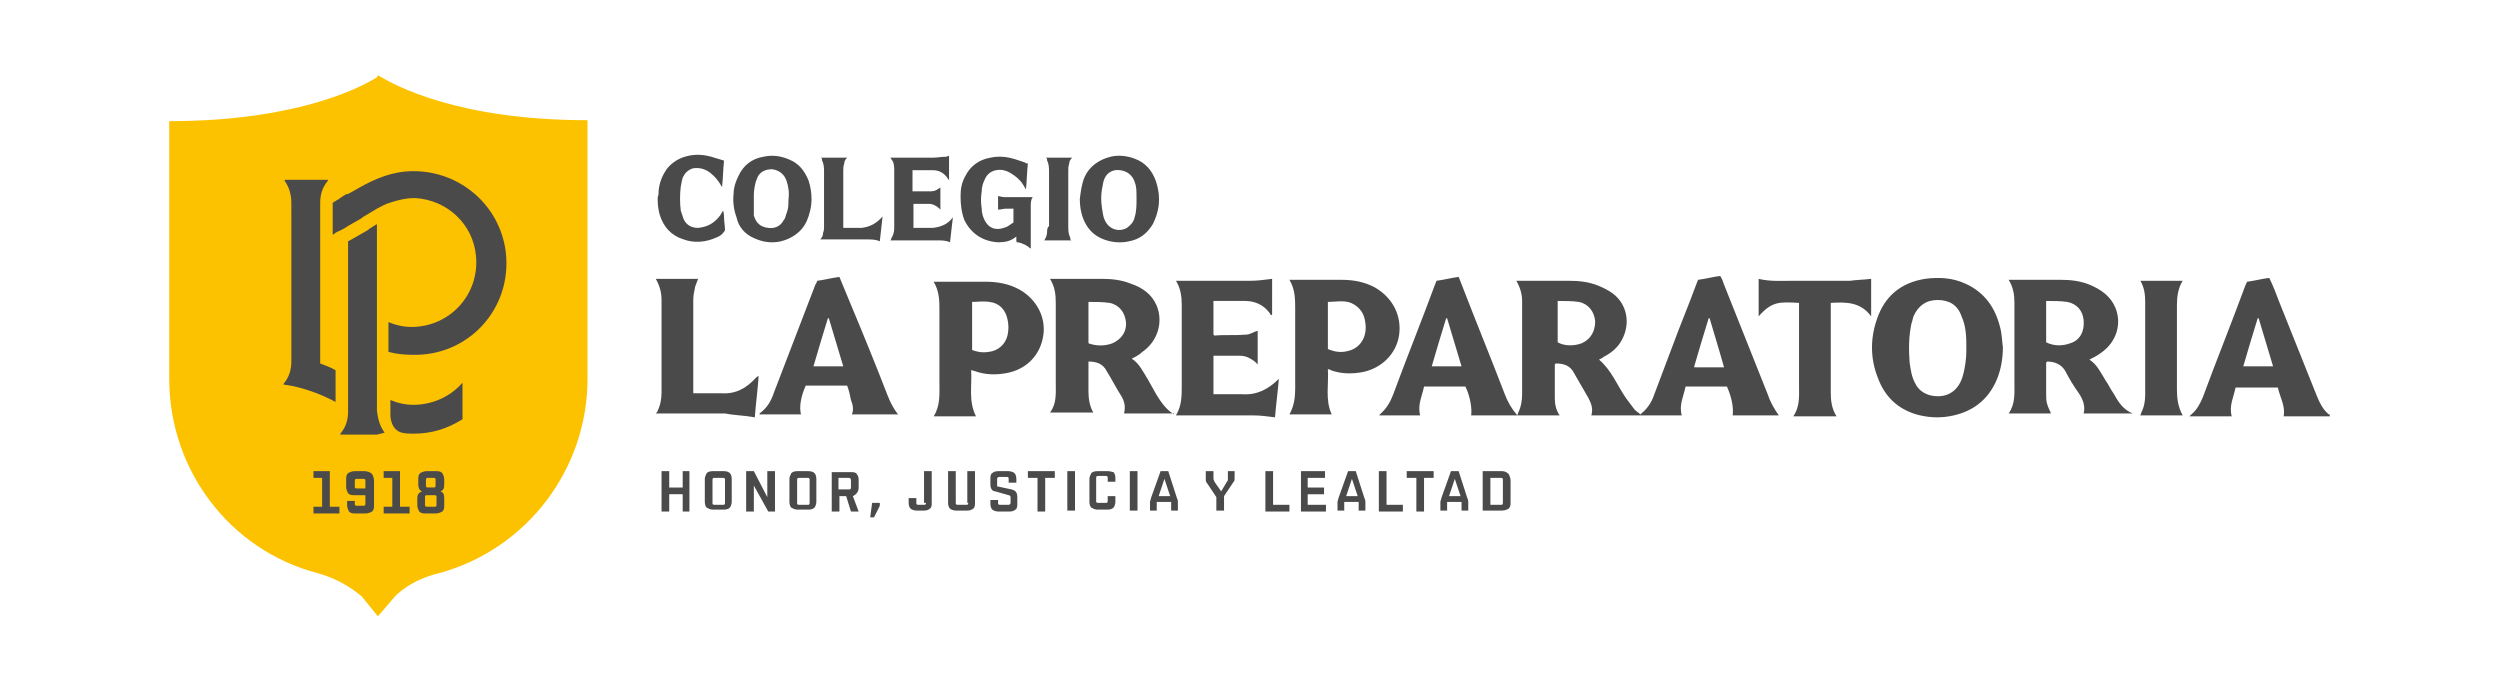 <svg version="1.1" id="Capa_1" xmlns="http://www.w3.org/2000/svg" x="0" y="0" viewBox="0 0 260 72" xml:space="preserve" fill="white"><style>.st0{fill:#4b4a4b}</style><path class="st0" d="M71 50.7h-1.4V49h-.8v4.2h.8v-1.8H71v1.8h.7V49H71zm4.3-1.7h-1.2c-.3 0-.5.1-.6.2-.1.2-.2.4-.2.6v2.4c0 .3.1.5.2.6.2.1.4.2.6.2h1.2c.3 0 .5-.1.6-.2.1-.1.2-.4.2-.6v-2.4c0-.3-.1-.5-.2-.6-.1-.1-.3-.2-.6-.2zm.1 3.3c0 .2-.1.2-.2.2h-.9c-.2 0-.2-.1-.2-.2v-2.4c0-.2.1-.2.2-.2h.9c.2 0 .2.1.2.2v2.4zm4.4-.6L78.4 49h-.8v4.2h.8v-2.7l1.5 2.7h.7V49h-.8zm4.3-2.7h-1.2c-.3 0-.5.1-.6.2-.1.2-.2.4-.2.6v2.4c0 .3.1.5.2.6.2.1.4.2.6.2h1.2c.3 0 .5-.1.6-.2.1-.1.2-.4.2-.6v-2.4c0-.3-.1-.5-.2-.6-.1-.1-.3-.2-.6-.2zm.1 3.3c0 .2-.1.2-.2.2h-.9c-.2 0-.2-.1-.2-.2v-2.4c0-.2.1-.2.2-.2h.9c.2 0 .2.1.2.2v2.4zm5.1-1.6v-.8c0-.3-.1-.5-.2-.6-.1-.2-.4-.2-.6-.2h-2v4.1h.8v-1.6h.7l.5 1.6h.8l-.6-1.6c.4-.2.6-.5.6-.9zm-.8 0c0 .2-.1.2-.2.2h-1.1v-1.2h1.1c.1 0 .2.1.2.2v.8zm2 3.1h.4l.6-1.2v-.3h-.8zm5.8-1.5c0 .2-.1.2-.2.2h-.6c-.2 0-.2-.1-.2-.2v-.5h-.8v.5c0 .3.1.5.2.6.1.1.4.2.6.2h.8c.3 0 .5-.1.6-.2.2-.1.2-.4.2-.6V49h-.8v3.3zm4.4 0c0 .2-.1.2-.2.2h-.9c-.2 0-.2-.1-.2-.2V49h-.8v3.3c0 .3.1.5.2.6.1.1.4.2.6.2h1.2c.3 0 .5-.1.6-.2.2-.1.2-.4.2-.6V49h-.8v3.3zm4.5-1.4l-1.4-.3c-.1 0-.1 0-.1-.1v-.7c0-.1.1-.2.2-.2h.8c.2 0 .2.1.2.2v.4h.8v-.4c0-.3-.1-.5-.2-.6-.1-.1-.4-.2-.6-.2h-1.1c-.3 0-.5.1-.6.2-.2.1-.2.4-.2.6v.6c0 .4.2.7.5.7l1.4.4c.1 0 .2.1.2.2v.6c0 .1-.1.2-.2.2h-.9c-.2 0-.2-.1-.2-.2V52h-.8v.4c0 .3.1.5.2.6.1.1.4.2.6.2h1.2c.3 0 .5-.1.6-.2.2-.1.2-.4.2-.6v-.7c0-.5-.2-.7-.6-.8zm1.7-1.2h1v3.5h.8v-3.5h1V49h-2.8zm4.1-.7h.8v4.1h-.8zm4.2 0h-1.1c-.3 0-.5.1-.6.2-.1.2-.2.4-.2.6v2.4c0 .3.1.5.2.6.2.1.4.2.6.2h1.1c.3 0 .5-.1.6-.2.1-.1.2-.4.2-.6v-.6h-.8v.5c0 .2-.1.2-.2.2h-.8c-.2 0-.2-.1-.2-.2v-2.4c0-.2.1-.2.2-.2h.8c.2 0 .2.1.2.2v.4h.8v-.4c0-.3-.1-.5-.2-.6-.1 0-.3-.1-.6-.1zm2.3 0h.8v4.1h-.8zm4 0h-.8l-1 2.8c0 .1-.1.3-.1.4v.9h.7v-.9h1.5v.9h.7v-.9c0-.1 0-.2-.1-.4l-.9-2.8zm-1 2.6l.6-1.8.6 1.8h-1.2zm7.2-1.8c0 .1 0 .2-.1.3l-.6 1-.7-1c0-.1-.1-.2-.1-.3V49h-.8v.8c0 .2 0 .3.1.4l1 1.5v1.4h.8v-1.5l1-1.5c.1-.1.1-.2.1-.4V49h-.7v.8zm4.7-.8h-.8v4.2h2.5v-.7h-1.7zm3.6 2.4h1.7v-.7H136v-1h1.8V49h-2.5v4.2h2.6v-.7H136zm5-2.4h-.8l-1 2.8c0 .1-.1.3-.1.4v.9h.7v-.9h1.5v.9h.7v-.9c0-.1 0-.2-.1-.4L141 49zm-1 2.6l.6-1.8.6 1.8H140zm4.2-2.6h-.8v4.2h2.5v-.7h-1.7zm2.1.7h1v3.5h.8v-3.5h1V49h-2.8zm5.4-.7h-.8l-1 2.8c0 .1-.1.3-.1.4v.9h.7v-.9h1.5v.9h.7v-.9c0-.1 0-.2-.1-.4l-.9-2.8zm-1 2.6l.6-1.8.6 1.8h-1.2zm5.5-2.6h-2v4.1h2c.3 0 .5-.1.7-.2.2-.2.2-.4.2-.7V50c0-.3-.1-.5-.2-.7-.2-.2-.4-.3-.7-.3zm.1 3.3c0 .2-.1.2-.2.2H155v-2.8h1.1c.2 0 .2.1.2.2v2.4zm-87.7-30c.4 1.3 1.2 2.2 2.5 2.6 1.1.4 2.3.3 3.4-.2.3-.1.6-.3.8-.6 0 0 .1-.1.1-.2 0-.4-.1-.9-.1-1.3 0-.2 0-.4-.1-.7-.1.2-.2.3-.3.5-.6.8-1.3 1.2-2.3 1.3-.7 0-1.2-.3-1.5-.9l-.3-.9c-.1-.8-.1-1.7 0-2.5.1-.4.1-.8.3-1.1.2-.4.6-.7 1-.8.7-.1 1.3.1 1.8.5s.8.8 1.1 1.3c0 0 0 .1.1.1.1-.9.1-1.8.2-2.7-.3-.1-.7-.2-1-.3-.9-.3-1.8-.4-2.7-.2-.9.2-1.6.6-2.2 1.3-.5.7-.8 1.4-.9 2.3 0 .2 0 .5-.1.7v.3c0 .6.1 1.1.2 1.5zm9.9 2.5c.9.4 1.8.5 2.7.3 1.2-.3 2.2-1 2.7-2.1.3-.7.5-1.5.5-2.3 0-.6-.1-1.3-.3-1.9-.4-1-1-1.8-2-2.2-.9-.4-1.8-.5-2.7-.3-1.2.2-2.1.9-2.6 2-.3.6-.5 1.2-.5 1.8-.1.8 0 1.7.3 2.5.2 1 .9 1.8 1.9 2.2zm-.1-4.5c0-.5.1-1 .2-1.4.1-.2.1-.3.2-.5.3-.6.9-.8 1.5-.8.8.1 1.3.6 1.5 1.2.2.6.3 1.2.2 2 0 .5 0 .9-.2 1.4-.1.2-.1.5-.3.7-.3.6-.9.9-1.6.8-.9-.1-1.3-.6-1.5-1.3v-2.1zm36.4 4.6c.8.3 1.7.4 2.6.2 1.1-.2 1.9-.8 2.5-1.8.3-.6.5-1.2.6-1.9.1-.9 0-1.7-.3-2.6-.4-1.1-1.1-1.9-2.2-2.3-.8-.3-1.7-.4-2.5-.2-1.2.3-2.2 1-2.7 2.1-.3.7-.4 1.5-.5 2.3 0 .7.1 1.3.3 1.9.4 1.1 1.1 1.9 2.2 2.3zm-.2-5.2c.1-.4.1-.8.3-1.2.3-.6.9-.9 1.6-.8.8.1 1.3.6 1.5 1.2.2.5.2.9.2 1.8 0 .6 0 1.3-.2 1.9-.1.5-.4.8-.8 1.1-.9.5-1.9.1-2.3-.8-.2-.4-.2-.8-.3-1.3-.1-.7-.1-1.3 0-1.9zm-10.8 5.5c.7 0 1.3-.1 1.9-.6v.4c0 .1 0 .2.1.2h.1c.4.1.9.3 1.2.6 0 0 .1 0 .1.1v-4.4c0-.4 0-.7.2-1h-3c-.2 0-.4-.1-.6-.1v1.4c.3 0 .6-.1.8-.1h.8v1.4s0 .1-.1.1c-.3.2-.5.4-.9.5-.9.3-1.6 0-2-.8-.2-.4-.3-.8-.3-1.2-.1-.6-.1-1.2 0-1.8 0-.4.1-.8.3-1.2.2-.5.6-.9 1.2-1 .5-.1 1 0 1.5.3s1 .7 1.3 1.2c.1.2.2.3.3.5.1-.9.1-1.8.2-2.7-.1 0-.2 0-.3-.1l-.9-.3c-.9-.3-1.8-.4-2.7-.2-1.2.2-2.1.9-2.6 1.9-.4.7-.5 1.4-.5 2.1 0 .9.1 1.7.4 2.5.7 1.4 1.9 2.2 3.5 2.3zM93 17.8v5.7c0 .4 0 .7-.2 1.1-.1.1-.1.3-.2.4h4.9c.4 0 .9 0 1.3.2.1-.9.2-1.7.3-2.6-.5.7-1.2 1-2.1 1.1h-2v-2.5h1.6c.4 0 .8.2 1.1.5l.1.1v-2.3c-.1.1-.2.1-.3.2-.3.2-.6.2-.9.2h-1.7v-2.2H97c.7 0 1.2.3 1.6.9 0 0 0 .1.1.1v-2.5c-.1 0-.2.1-.3.1-.5 0-.9.1-1.4.1h-4.4c.1.1.1.2.2.3.2.3.2.7.2 1.1zm-7.4 6.4c0 .3-.1.5-.3.7h4.9c.4 0 .9 0 1.3.2l.3-2.7v.1c-.6.7-1.3 1.1-2.2 1.2h-1.9v-5.9c0-.3 0-.5.1-.8 0-.2.1-.4.3-.6h-2.7c.1.1.1.2.1.3.2.4.2.8.2 1.2v5.6c0 .3 0 .5-.1.7zm23.3-.1c0 .3-.1.6-.3.9h2.8c-.1-.1-.1-.2-.1-.3-.2-.4-.2-.8-.2-1.2v-5.7c0-.3 0-.5.1-.8 0-.2.1-.4.3-.6h-2.7c.1.1.1.2.1.3.2.4.2.8.2 1.2v5.6c-.2.2-.2.4-.2.6zm74.9 16.8c-1.5-3.8-3-7.5-4.5-11.3-.1-.3-.2-.6-.4-.9-.8.1-1.5.3-2.3.4-.1.2-.1.3-.2.5-.8 2.2-1.7 4.3-2.5 6.5-.7 1.8-1.3 3.5-2 5.3-.3.7-.7 1.2-1.3 1.7-.2-.2-.4-.3-.6-.5l-.9-1.2c-.9-1.3-1.5-2.9-2.8-4 .2-.1.4-.2.5-.3.8-.4 1.5-1 1.9-1.8.9-1.7.5-3.7-1-4.8-.4-.3-1-.6-1.5-.8-1-.4-2-.5-3.1-.5h-5.4c.4.7.6 1.4.6 2.1V41c0 .6-.1 1.3-.4 1.9 0 .1-.1.2-.1.3h4.4c-.4-.6-.5-1.2-.5-1.8v-3.5l.1-.1c.8 0 1.5.2 1.9 1 .5.9 1 1.7 1.5 2.6.3.6.5 1.1.3 1.8h9.4c-.3-1.1.2-2 .4-3h4.3c.5 1.1.7 2.2.6 3h4.8c-.5-.7-.9-1.4-1.2-2.3zm-19.3-5.2c-.8.3-1.8.3-2.5-.1v-4.3c.8 0 1.5 0 2.2.1 1 .2 1.6 1 1.7 2 0 1.1-.5 1.9-1.4 2.3zm11.7 2.4c.5-1.7 1-3.4 1.5-5h.1c.5 1.7 1 3.3 1.5 5.1h-3.1zm-54.1 5c-.8-.5-1.3-1.2-1.8-2-.3-.5-.6-1.1-.9-1.6-.5-.8-.9-1.7-1.7-2.2.4-.2.8-.4 1.1-.7 1.6-1.1 2.2-3.1 1.5-4.8-.5-1.2-1.5-1.9-2.7-2.3-1-.4-2-.5-3-.5h-5.4c.5.8.6 1.6.6 2.5v8.4c0 1 .1 2.1-.6 3h4.5c-.4-.7-.5-1.5-.5-2.2v-3.1c.8 0 1.5.2 1.9 1 .5.8.9 1.6 1.4 2.4.4.6.6 1.2.4 2h5.2zm-6.4-7.4c-.8.3-1.7.3-2.5 0v-4.3c.8 0 1.5 0 2.2.1 1 .2 1.6 1 1.7 2 .1 1-.5 1.8-1.4 2.2zm104.1 5.2c-.3-.4-.5-.9-.8-1.3-.5-.8-.9-1.7-1.7-2.2.4-.2.8-.4 1.2-.7 1.6-1.1 2.2-3 1.5-4.7-.5-1.2-1.5-1.9-2.7-2.4-1-.4-2-.5-3-.5h-5.4c.5.8.6 1.6.6 2.4v8.3c0 1.1.1 2.2-.6 3.2h4.4c-.1-.3-.3-.6-.4-1-.1-.3-.1-.7-.1-1v-3.2c0-.1 0-.1.1-.2.8 0 1.5.3 1.9 1 .4.8.9 1.6 1.4 2.3.4.6.7 1.3.5 2.1h5.1c-1-.4-1.5-1.2-2-2.1zm-4.5-5.2c-.8.3-1.7.3-2.5-.1v-4.3c.7 0 1.5 0 2.2.1 1 .2 1.6.9 1.7 1.9.1 1.2-.4 2.1-1.4 2.4zm-10.9-6.2c-1.3-.6-2.7-.7-4.2-.5-2.5.4-4.2 1.8-5 4.2-.7 2-.7 4.1.1 6.1.7 1.9 2 3.2 4 3.8 1.1.3 2.2.4 3.4.2 2.4-.4 4.1-1.7 5-3.9.4-1 .6-2.1.6-3.3-.1-.7-.1-1.4-.3-2.1-.5-2-1.6-3.6-3.6-4.5zm-.3 9.7c-.5 1.6-1.8 2.3-3.4 1.9-.7-.2-1.2-.6-1.5-1.2-.4-.7-.5-1.5-.6-2.2-.1-1.4-.1-2.7.2-4.1.1-.2.1-.4.2-.7.5-1.1 1.3-1.7 2.5-1.7s2.1.5 2.5 1.7c.5 1.1.5 2.2.5 3.5 0 .8-.1 1.8-.4 2.8zM101 38.5c.2 0 .3.1.4.1 1.1.4 2.2.4 3.3.2 2.1-.4 3.5-1.9 3.8-3.9.3-1.9-.7-3.8-2.5-4.8-1.1-.6-2.3-.8-3.5-.8h-5.4c.6 1 .6 2 .6 3v7.5c0 1.2.1 2.4-.6 3.5h4.4c-.8-1.6-.4-3.2-.5-4.8zm0-7.1c.7 0 1.3-.1 1.9 0 1 .1 1.7.8 1.9 1.9.1.5.1 1 0 1.5-.2 1-1 1.7-2 1.8-.6.1-1.2 0-1.7-.2v-5zm37.1 7c.2 0 .3.1.3.1 1.1.4 2.2.4 3.3.2 2-.4 3.5-1.9 3.8-3.8.3-2-.6-3.9-2.5-5-1.1-.6-2.3-.8-3.5-.8h-5.4c.6 1 .6 2 .6 3.1v8.2c0 .9-.1 1.8-.6 2.7h4.4c-.7-1.5-.3-3.1-.4-4.7zm0-7c.8 0 1.6-.2 2.4.1.9.4 1.4 1.1 1.5 2.1.2 1.4-.5 2.6-1.8 2.9-.7.2-1.4.1-2.1-.2v-4.9zm-5.1 8c-1.1 1.1-2.3 1.7-3.8 1.6h-3v-4h2.8c.6 0 1.1.3 1.5.6l.3.3v-3.5c-.4.1-.8.4-1.2.4-1.1.1-2.2 0-3.3.1l-.1-.1v-3.5h3.3c1 0 1.9.4 2.5 1.2.1.1.1.2.2.3l.1-.1V29c-.8.1-1.5.2-2.2.2h-7.8c.5.8.6 1.7.6 2.5v8.4c0 1.1 0 2.1-.6 3.1h8c.8 0 1.5.1 2.3.2.1-1.3.3-2.7.4-4zm-40.7 1.7c-1.2-3.1-2.5-6.3-3.8-9.4-.4-1-.8-1.9-1.2-2.9-.8.1-1.5.3-2.3.4-.1.2-.1.3-.2.4-1.4 3.7-2.9 7.5-4.3 11.2-.3.9-.7 1.6-1.5 2.2v.1h4.3c-.2-.8 0-1.9.5-3h4.3c.2.5.3 1 .4 1.5.2.5.3 1 .1 1.5h4.8c-.4-.5-.8-1.2-1.1-2zm-7.7-3c.5-1.7 1-3.4 1.5-5h.1c.5 1.7 1 3.3 1.5 5h-3.1z"/><path class="st0" d="M156.5 41c-1.5-3.9-3.1-7.8-4.6-11.7-.1-.2-.1-.3-.2-.5-.8.1-1.5.3-2.3.4-.1.2-.1.3-.2.5-1.4 3.8-2.9 7.5-4.3 11.3-.3.8-.7 1.5-1.4 2.1 0 0 0 .1-.1.1h4.3c-.3-1.1.2-2 .4-3h4.3c.5 1 .7 2.3.6 3h4.8c-.6-.7-1-1.4-1.3-2.2zm-7.6-2.9c.5-1.7 1-3.4 1.5-5h.1c.5 1.7 1 3.3 1.5 5h-3.1zm93.4 5.1c0-.1 0-.1-.1-.1-.6-.5-.9-1.1-1.2-1.8-1.3-3.3-2.7-6.7-4-10-.3-.8-.6-1.6-1-2.4-.8.1-1.5.3-2.3.4-.1.2-.2.4-.3.7-1.4 3.8-2.9 7.5-4.3 11.3-.3.7-.6 1.3-1.2 1.8l-.2.2h4.4c-.3-1.1.2-2 .4-3h4.4c.2 1 .8 1.9.6 3h4.8zm-9-5.1c.5-1.7 1-3.4 1.5-5h.1c.5 1.7 1 3.3 1.5 5h-3.1zm-46.7-8.9c-1.2 0-2.5.1-3.7-.2v3.9c1.4-1.6 2.2-1.5 4.2-1.4v8.6c0 1.1.1 2.2-.6 3.2h4.5c-.5-.8-.6-1.6-.6-2.5v-9.3c1.6-.1 3.1-.1 4.2 1.4V29c-.8.1-1.5.1-2.2.2h-5.8zM78.5 43.4c.1-1.4.3-2.8.4-4.3-.2.1-.2.1-.3.2-1 1.1-2.1 1.7-3.6 1.6h-2.9v-9.7c0-.5.1-.9.2-1.4.1-.3.2-.5.3-.8h-4.4c.4.7.6 1.4.6 2.2v9.6c0 .6-.1 1.3-.4 1.9 0 .1-.1.2-.2.3h7.2c1 .2 2 .2 3.1.4zM227 29.2h-4.4c.4.7.5 1.4.5 2.2V41c0 .7-.1 1.3-.4 1.9 0 .1-.1.2-.1.3h4.4c-.5-.9-.6-1.8-.6-2.7v-8.7c0-.9.1-1.8.6-2.6z"/><path d="M61.1 12.5C47.5 12.5 41 8.8 39.6 8c-.2-.1-.3-.2-.3-.2s0 .2-.2.3c-1.3.8-7.9 4.5-21.5 4.5v26.8c0 9.5 6.3 17.8 15.4 20.2 2.9.8 4.4 2.3 4.6 2.4l1.7 2.1 1.8-2.1c.1-.1 1.6-1.7 4.6-2.4 9.1-2.5 15.4-10.8 15.4-20.2V12.5" fill="#fcc200"/><path class="st0" d="M34.3 49h-1.7v.7h.9v3h-.9v.7h2.7v-.7h-1zm3.6 0h-1c-.3 0-.5.1-.7.2-.2.2-.2.4-.2.7v.7c0 .3.1.5.2.7.2.2.4.2.7.2H38v.9c0 .2-.1.2-.2.2h-.7c-.2 0-.2-.1-.2-.2v-.3h-.8v.4c0 .3.1.5.2.7.2.2.4.2.7.2h1c.3 0 .5-.1.7-.2.2-.2.2-.4.2-.7V50c0-.3-.1-.5-.2-.7-.2-.2-.5-.3-.8-.3zm.2 1.8h-1c-.2 0-.2-.1-.2-.2V50c0-.2.1-.2.2-.2h.7c.2 0 .2.1.2.2v.8zm3.5-1.8h-1.7v.7h.9v3h-.9v.7h2.7v-.7h-1zm4.2 2.1c.3-.1.4-.3.4-.7v-.5c0-.3-.1-.5-.2-.7-.2-.2-.4-.2-.7-.2h-.9c-.3 0-.5.1-.7.2-.2.2-.2.4-.2.7v.5c0 .3.1.6.4.7-.3.1-.5.3-.5.7v.7c0 .3.1.5.2.7.2.2.4.2.7.2h1c.3 0 .5-.1.7-.2.2-.2.2-.4.2-.7v-.7c0-.4-.1-.6-.4-.7zm-1.5-1.2c0-.2.1-.2.2-.2h.6c.2 0 .2.1.2.2v.6c0 .2-.1.2-.2.2h-.6c-.2 0-.2-.1-.2-.2v-.6zm1.1 2.6c0 .2-.1.2-.2.2h-.8c-.2 0-.2-.1-.2-.2v-.8c0-.2.1-.2.2-.2h.8c.2 0 .2.1.2.2v.8zm7.2-26.3c-.6-4.8-4.7-8.4-9.6-8.4-2.2 0-4 .8-5.6 1.7-.4.2-.8.5-1.3.7H36c-.4.2-.7.5-1.1.7-.1.1-.2.1-.3.2v3.3c.1 0 .2-.1.3-.2.4-.2.9-.4 1.3-.7.5-.3.9-.5 1.4-.8l.1-.1 1.5-.9c.4-.2.9-.5 1.3-.6.9-.3 1.7-.5 2.7-.5 3.3.2 6 2.7 6.3 6 .4 4-2.7 7.4-6.7 7.4-.9 0-1.7-.2-2.4-.5v3.1c.8.2 1.6.3 2.4.3 5.9.2 10.5-4.8 9.8-10.7z"/><path class="st0" d="M40 45c-.5-.7-.7-1.4-.8-2.3V23.3c-.3.2-.5.3-.8.5l-.1.1c-.5.3-1.2.7-2.1 1.2v17.7c0 .8-.2 1.6-.8 2.3v.1h3.8l.8-.2zm-9.7-22.3v14.9c0 .8-.2 1.6-.8 2.3v.1s2.4.2 5.4 1.8v-3.3c-.5-.3-1.1-.5-1.6-.7V21.1c0-.8.2-1.6.8-2.3v-.1h-4.5v.1c.5.7.7 1.5.7 2.3v1.6zM43 42.1c-.9 0-1.7-.2-2.4-.5v1.6s0 1.5 1.2 1.8c.4.1.8.1 1.2.1 1.9 0 3.5-.5 5.1-1.5v-3.8c-1.3 1.5-3.2 2.3-5.1 2.3z"/></svg>